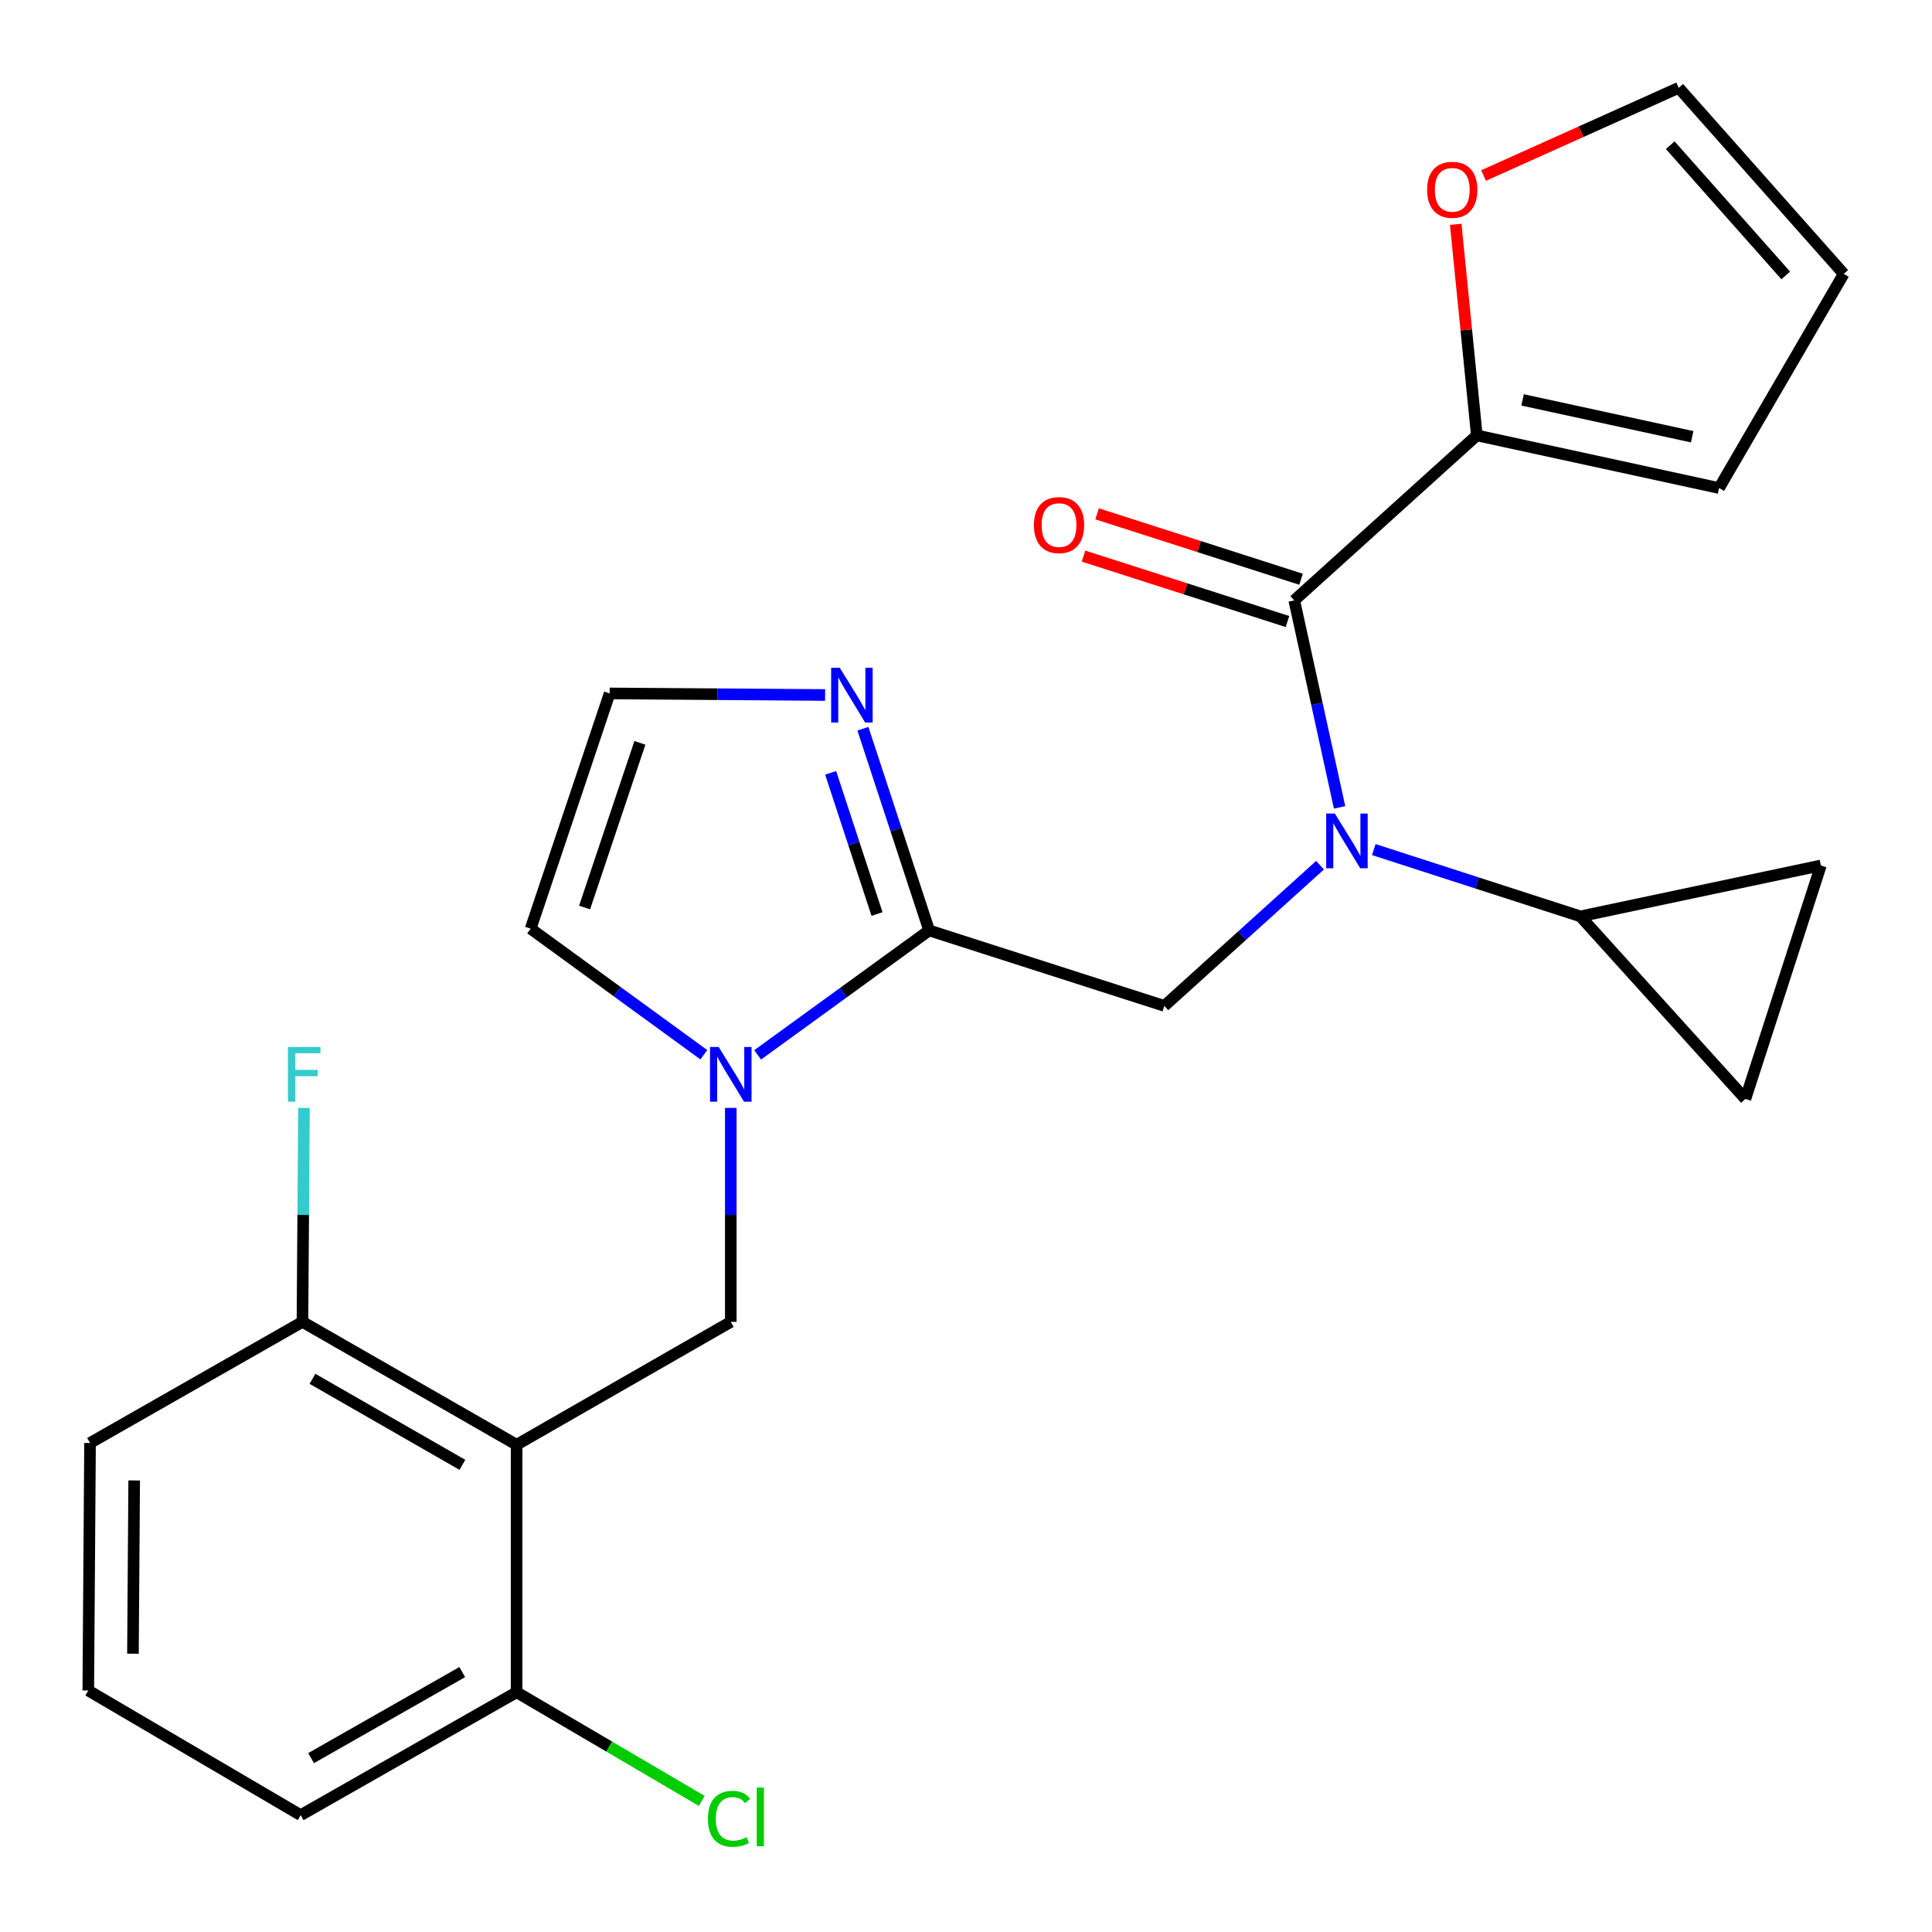 <?xml version='1.0' encoding='iso-8859-1'?>
<svg version='1.1' baseProfile='full'
              xmlns='http://www.w3.org/2000/svg'
                      xmlns:rdkit='http://www.rdkit.org/xml'
                      xmlns:xlink='http://www.w3.org/1999/xlink'
                  xml:space='preserve'
width='1000px' height='1000px' viewBox='0 0 1000 1000'>
<!-- END OF HEADER -->
<rect style='opacity:1.0;fill:#FFFFFF;stroke:none' width='1000' height='1000' x='0' y='0'> </rect>
<path class='bond-0' d='M 764.402,225.358 L 758.941,170.735' style='fill:none;fill-rule:evenodd;stroke:#000000;stroke-width:6px;stroke-linecap:butt;stroke-linejoin:miter;stroke-opacity:1' />
<path class='bond-0' d='M 758.941,170.735 L 753.479,116.112' style='fill:none;fill-rule:evenodd;stroke:#FF0000;stroke-width:6px;stroke-linecap:butt;stroke-linejoin:miter;stroke-opacity:1' />
<path class='bond-1' d='M 764.402,225.358 L 889.791,252.609' style='fill:none;fill-rule:evenodd;stroke:#000000;stroke-width:6px;stroke-linecap:butt;stroke-linejoin:miter;stroke-opacity:1' />
<path class='bond-1' d='M 788.092,206.984 L 875.864,226.06' style='fill:none;fill-rule:evenodd;stroke:#000000;stroke-width:6px;stroke-linecap:butt;stroke-linejoin:miter;stroke-opacity:1' />
<path class='bond-2' d='M 764.402,225.358 L 669.905,310.764' style='fill:none;fill-rule:evenodd;stroke:#000000;stroke-width:6px;stroke-linecap:butt;stroke-linejoin:miter;stroke-opacity:1' />
<path class='bond-3' d='M 602.671,520.651 L 642.957,484.24' style='fill:none;fill-rule:evenodd;stroke:#000000;stroke-width:6px;stroke-linecap:butt;stroke-linejoin:miter;stroke-opacity:1' />
<path class='bond-3' d='M 642.957,484.24 L 683.244,447.83' style='fill:none;fill-rule:evenodd;stroke:#0000FF;stroke-width:6px;stroke-linecap:butt;stroke-linejoin:miter;stroke-opacity:1' />
<path class='bond-4' d='M 602.671,520.651 L 480.922,481.588' style='fill:none;fill-rule:evenodd;stroke:#000000;stroke-width:6px;stroke-linecap:butt;stroke-linejoin:miter;stroke-opacity:1' />
<path class='bond-5' d='M 711.083,439.743 L 764.547,457.026' style='fill:none;fill-rule:evenodd;stroke:#0000FF;stroke-width:6px;stroke-linecap:butt;stroke-linejoin:miter;stroke-opacity:1' />
<path class='bond-5' d='M 764.547,457.026 L 818.011,474.309' style='fill:none;fill-rule:evenodd;stroke:#000000;stroke-width:6px;stroke-linecap:butt;stroke-linejoin:miter;stroke-opacity:1' />
<path class='bond-6' d='M 693.369,417.9 L 681.637,364.332' style='fill:none;fill-rule:evenodd;stroke:#0000FF;stroke-width:6px;stroke-linecap:butt;stroke-linejoin:miter;stroke-opacity:1' />
<path class='bond-6' d='M 681.637,364.332 L 669.905,310.764' style='fill:none;fill-rule:evenodd;stroke:#000000;stroke-width:6px;stroke-linecap:butt;stroke-linejoin:miter;stroke-opacity:1' />
<path class='bond-7' d='M 673.416,299.82 L 620.64,282.887' style='fill:none;fill-rule:evenodd;stroke:#000000;stroke-width:6px;stroke-linecap:butt;stroke-linejoin:miter;stroke-opacity:1' />
<path class='bond-7' d='M 620.64,282.887 L 567.863,265.953' style='fill:none;fill-rule:evenodd;stroke:#FF0000;stroke-width:6px;stroke-linecap:butt;stroke-linejoin:miter;stroke-opacity:1' />
<path class='bond-7' d='M 666.393,321.707 L 613.617,304.774' style='fill:none;fill-rule:evenodd;stroke:#000000;stroke-width:6px;stroke-linecap:butt;stroke-linejoin:miter;stroke-opacity:1' />
<path class='bond-7' d='M 613.617,304.774 L 560.841,287.84' style='fill:none;fill-rule:evenodd;stroke:#FF0000;stroke-width:6px;stroke-linecap:butt;stroke-linejoin:miter;stroke-opacity:1' />
<path class='bond-8' d='M 767.896,90.867 L 818.398,68.161' style='fill:none;fill-rule:evenodd;stroke:#FF0000;stroke-width:6px;stroke-linecap:butt;stroke-linejoin:miter;stroke-opacity:1' />
<path class='bond-8' d='M 818.398,68.161 L 868.899,45.455' style='fill:none;fill-rule:evenodd;stroke:#000000;stroke-width:6px;stroke-linecap:butt;stroke-linejoin:miter;stroke-opacity:1' />
<path class='bond-9' d='M 889.791,252.609 L 954.305,141.766' style='fill:none;fill-rule:evenodd;stroke:#000000;stroke-width:6px;stroke-linecap:butt;stroke-linejoin:miter;stroke-opacity:1' />
<path class='bond-10' d='M 818.011,474.309 L 942.492,447.964' style='fill:none;fill-rule:evenodd;stroke:#000000;stroke-width:6px;stroke-linecap:butt;stroke-linejoin:miter;stroke-opacity:1' />
<path class='bond-11' d='M 818.011,474.309 L 903.416,568.807' style='fill:none;fill-rule:evenodd;stroke:#000000;stroke-width:6px;stroke-linecap:butt;stroke-linejoin:miter;stroke-opacity:1' />
<path class='bond-12' d='M 364.308,545.936 L 319.484,513.302' style='fill:none;fill-rule:evenodd;stroke:#0000FF;stroke-width:6px;stroke-linecap:butt;stroke-linejoin:miter;stroke-opacity:1' />
<path class='bond-12' d='M 319.484,513.302 L 274.661,480.668' style='fill:none;fill-rule:evenodd;stroke:#000000;stroke-width:6px;stroke-linecap:butt;stroke-linejoin:miter;stroke-opacity:1' />
<path class='bond-13' d='M 392.162,545.993 L 436.542,513.79' style='fill:none;fill-rule:evenodd;stroke:#0000FF;stroke-width:6px;stroke-linecap:butt;stroke-linejoin:miter;stroke-opacity:1' />
<path class='bond-13' d='M 436.542,513.79 L 480.922,481.588' style='fill:none;fill-rule:evenodd;stroke:#000000;stroke-width:6px;stroke-linecap:butt;stroke-linejoin:miter;stroke-opacity:1' />
<path class='bond-14' d='M 378.251,573.45 L 378.251,628.823' style='fill:none;fill-rule:evenodd;stroke:#0000FF;stroke-width:6px;stroke-linecap:butt;stroke-linejoin:miter;stroke-opacity:1' />
<path class='bond-14' d='M 378.251,628.823 L 378.251,684.196' style='fill:none;fill-rule:evenodd;stroke:#000000;stroke-width:6px;stroke-linecap:butt;stroke-linejoin:miter;stroke-opacity:1' />
<path class='bond-15' d='M 274.661,480.668 L 315.55,358.919' style='fill:none;fill-rule:evenodd;stroke:#000000;stroke-width:6px;stroke-linecap:butt;stroke-linejoin:miter;stroke-opacity:1' />
<path class='bond-15' d='M 302.584,469.724 L 331.207,384.5' style='fill:none;fill-rule:evenodd;stroke:#000000;stroke-width:6px;stroke-linecap:butt;stroke-linejoin:miter;stroke-opacity:1' />
<path class='bond-16' d='M 480.922,481.588 L 463.781,429.389' style='fill:none;fill-rule:evenodd;stroke:#000000;stroke-width:6px;stroke-linecap:butt;stroke-linejoin:miter;stroke-opacity:1' />
<path class='bond-16' d='M 463.781,429.389 L 446.641,377.19' style='fill:none;fill-rule:evenodd;stroke:#0000FF;stroke-width:6px;stroke-linecap:butt;stroke-linejoin:miter;stroke-opacity:1' />
<path class='bond-16' d='M 453.941,473.099 L 441.942,436.56' style='fill:none;fill-rule:evenodd;stroke:#000000;stroke-width:6px;stroke-linecap:butt;stroke-linejoin:miter;stroke-opacity:1' />
<path class='bond-16' d='M 441.942,436.56 L 429.944,400.021' style='fill:none;fill-rule:evenodd;stroke:#0000FF;stroke-width:6px;stroke-linecap:butt;stroke-linejoin:miter;stroke-opacity:1' />
<path class='bond-17' d='M 315.55,358.919 L 371.307,359.322' style='fill:none;fill-rule:evenodd;stroke:#000000;stroke-width:6px;stroke-linecap:butt;stroke-linejoin:miter;stroke-opacity:1' />
<path class='bond-17' d='M 371.307,359.322 L 427.064,359.726' style='fill:none;fill-rule:evenodd;stroke:#0000FF;stroke-width:6px;stroke-linecap:butt;stroke-linejoin:miter;stroke-opacity:1' />
<path class='bond-18' d='M 942.492,447.964 L 903.416,568.807' style='fill:none;fill-rule:evenodd;stroke:#000000;stroke-width:6px;stroke-linecap:butt;stroke-linejoin:miter;stroke-opacity:1' />
<path class='bond-19' d='M 46.602,746.897 L 45.695,875.005' style='fill:none;fill-rule:evenodd;stroke:#000000;stroke-width:6px;stroke-linecap:butt;stroke-linejoin:miter;stroke-opacity:1' />
<path class='bond-19' d='M 69.451,766.276 L 68.817,855.951' style='fill:none;fill-rule:evenodd;stroke:#000000;stroke-width:6px;stroke-linecap:butt;stroke-linejoin:miter;stroke-opacity:1' />
<path class='bond-20' d='M 46.602,746.897 L 156.551,684.196' style='fill:none;fill-rule:evenodd;stroke:#000000;stroke-width:6px;stroke-linecap:butt;stroke-linejoin:miter;stroke-opacity:1' />
<path class='bond-21' d='M 378.251,684.196 L 267.395,747.803' style='fill:none;fill-rule:evenodd;stroke:#000000;stroke-width:6px;stroke-linecap:butt;stroke-linejoin:miter;stroke-opacity:1' />
<path class='bond-22' d='M 45.695,875.005 L 155.632,939.519' style='fill:none;fill-rule:evenodd;stroke:#000000;stroke-width:6px;stroke-linecap:butt;stroke-linejoin:miter;stroke-opacity:1' />
<path class='bond-23' d='M 155.632,939.519 L 267.395,875.899' style='fill:none;fill-rule:evenodd;stroke:#000000;stroke-width:6px;stroke-linecap:butt;stroke-linejoin:miter;stroke-opacity:1' />
<path class='bond-23' d='M 161.025,910 L 239.259,865.466' style='fill:none;fill-rule:evenodd;stroke:#000000;stroke-width:6px;stroke-linecap:butt;stroke-linejoin:miter;stroke-opacity:1' />
<path class='bond-24' d='M 267.395,875.899 L 267.395,747.803' style='fill:none;fill-rule:evenodd;stroke:#000000;stroke-width:6px;stroke-linecap:butt;stroke-linejoin:miter;stroke-opacity:1' />
<path class='bond-25' d='M 267.395,875.899 L 315.316,904.023' style='fill:none;fill-rule:evenodd;stroke:#000000;stroke-width:6px;stroke-linecap:butt;stroke-linejoin:miter;stroke-opacity:1' />
<path class='bond-25' d='M 315.316,904.023 L 363.237,932.147' style='fill:none;fill-rule:evenodd;stroke:#00CC00;stroke-width:6px;stroke-linecap:butt;stroke-linejoin:miter;stroke-opacity:1' />
<path class='bond-26' d='M 267.395,747.803 L 156.551,684.196' style='fill:none;fill-rule:evenodd;stroke:#000000;stroke-width:6px;stroke-linecap:butt;stroke-linejoin:miter;stroke-opacity:1' />
<path class='bond-26' d='M 239.328,758.199 L 161.737,713.674' style='fill:none;fill-rule:evenodd;stroke:#000000;stroke-width:6px;stroke-linecap:butt;stroke-linejoin:miter;stroke-opacity:1' />
<path class='bond-27' d='M 156.551,684.196 L 156.943,628.823' style='fill:none;fill-rule:evenodd;stroke:#000000;stroke-width:6px;stroke-linecap:butt;stroke-linejoin:miter;stroke-opacity:1' />
<path class='bond-27' d='M 156.943,628.823 L 157.335,573.45' style='fill:none;fill-rule:evenodd;stroke:#33CCCC;stroke-width:6px;stroke-linecap:butt;stroke-linejoin:miter;stroke-opacity:1' />
<path class='bond-28' d='M 868.899,45.455 L 954.305,141.766' style='fill:none;fill-rule:evenodd;stroke:#000000;stroke-width:6px;stroke-linecap:butt;stroke-linejoin:miter;stroke-opacity:1' />
<path class='bond-28' d='M 864.512,75.152 L 924.296,142.57' style='fill:none;fill-rule:evenodd;stroke:#000000;stroke-width:6px;stroke-linecap:butt;stroke-linejoin:miter;stroke-opacity:1' />
<path  class='atom-2' d='M 690.908 421.085
L 700.188 436.085
Q 701.108 437.565, 702.588 440.245
Q 704.068 442.925, 704.148 443.085
L 704.148 421.085
L 707.908 421.085
L 707.908 449.405
L 704.028 449.405
L 694.068 433.005
Q 692.908 431.085, 691.668 428.885
Q 690.468 426.685, 690.108 426.005
L 690.108 449.405
L 686.428 449.405
L 686.428 421.085
L 690.908 421.085
' fill='#0000FF'/>
<path  class='atom-4' d='M 535.156 271.78
Q 535.156 264.98, 538.516 261.18
Q 541.876 257.38, 548.156 257.38
Q 554.436 257.38, 557.796 261.18
Q 561.156 264.98, 561.156 271.78
Q 561.156 278.66, 557.756 282.58
Q 554.356 286.46, 548.156 286.46
Q 541.916 286.46, 538.516 282.58
Q 535.156 278.7, 535.156 271.78
M 548.156 283.26
Q 552.476 283.26, 554.796 280.38
Q 557.156 277.46, 557.156 271.78
Q 557.156 266.22, 554.796 263.42
Q 552.476 260.58, 548.156 260.58
Q 543.836 260.58, 541.476 263.38
Q 539.156 266.18, 539.156 271.78
Q 539.156 277.5, 541.476 280.38
Q 543.836 283.26, 548.156 283.26
' fill='#FF0000'/>
<path  class='atom-5' d='M 738.683 98.236
Q 738.683 91.436, 742.043 87.636
Q 745.403 83.836, 751.683 83.836
Q 757.963 83.836, 761.323 87.636
Q 764.683 91.436, 764.683 98.236
Q 764.683 105.116, 761.283 109.036
Q 757.883 112.916, 751.683 112.916
Q 745.443 112.916, 742.043 109.036
Q 738.683 105.156, 738.683 98.236
M 751.683 109.716
Q 756.003 109.716, 758.323 106.836
Q 760.683 103.916, 760.683 98.236
Q 760.683 92.676, 758.323 89.876
Q 756.003 87.036, 751.683 87.036
Q 747.363 87.036, 745.003 89.836
Q 742.683 92.636, 742.683 98.236
Q 742.683 103.956, 745.003 106.836
Q 747.363 109.716, 751.683 109.716
' fill='#FF0000'/>
<path  class='atom-8' d='M 371.991 541.928
L 381.271 556.928
Q 382.191 558.408, 383.671 561.088
Q 385.151 563.768, 385.231 563.928
L 385.231 541.928
L 388.991 541.928
L 388.991 570.248
L 385.111 570.248
L 375.151 553.848
Q 373.991 551.928, 372.751 549.728
Q 371.551 547.528, 371.191 546.848
L 371.191 570.248
L 367.511 570.248
L 367.511 541.928
L 371.991 541.928
' fill='#0000FF'/>
<path  class='atom-12' d='M 434.679 345.666
L 443.959 360.666
Q 444.879 362.146, 446.359 364.826
Q 447.839 367.506, 447.919 367.666
L 447.919 345.666
L 451.679 345.666
L 451.679 373.986
L 447.799 373.986
L 437.839 357.586
Q 436.679 355.666, 435.439 353.466
Q 434.239 351.266, 433.879 350.586
L 433.879 373.986
L 430.199 373.986
L 430.199 345.666
L 434.679 345.666
' fill='#0000FF'/>
<path  class='atom-21' d='M 149.038 541.928
L 165.878 541.928
L 165.878 545.168
L 152.838 545.168
L 152.838 553.768
L 164.438 553.768
L 164.438 557.048
L 152.838 557.048
L 152.838 570.248
L 149.038 570.248
L 149.038 541.928
' fill='#33CCCC'/>
<path  class='atom-22' d='M 366.424 941.406
Q 366.424 934.366, 369.704 930.686
Q 373.024 926.966, 379.304 926.966
Q 385.144 926.966, 388.264 931.086
L 385.624 933.246
Q 383.344 930.246, 379.304 930.246
Q 375.024 930.246, 372.744 933.126
Q 370.504 935.966, 370.504 941.406
Q 370.504 947.006, 372.824 949.886
Q 375.184 952.766, 379.744 952.766
Q 382.864 952.766, 386.504 950.886
L 387.624 953.886
Q 386.144 954.846, 383.904 955.406
Q 381.664 955.966, 379.184 955.966
Q 373.024 955.966, 369.704 952.206
Q 366.424 948.446, 366.424 941.406
' fill='#00CC00'/>
<path  class='atom-22' d='M 391.704 925.246
L 395.384 925.246
L 395.384 955.606
L 391.704 955.606
L 391.704 925.246
' fill='#00CC00'/>
</svg>
